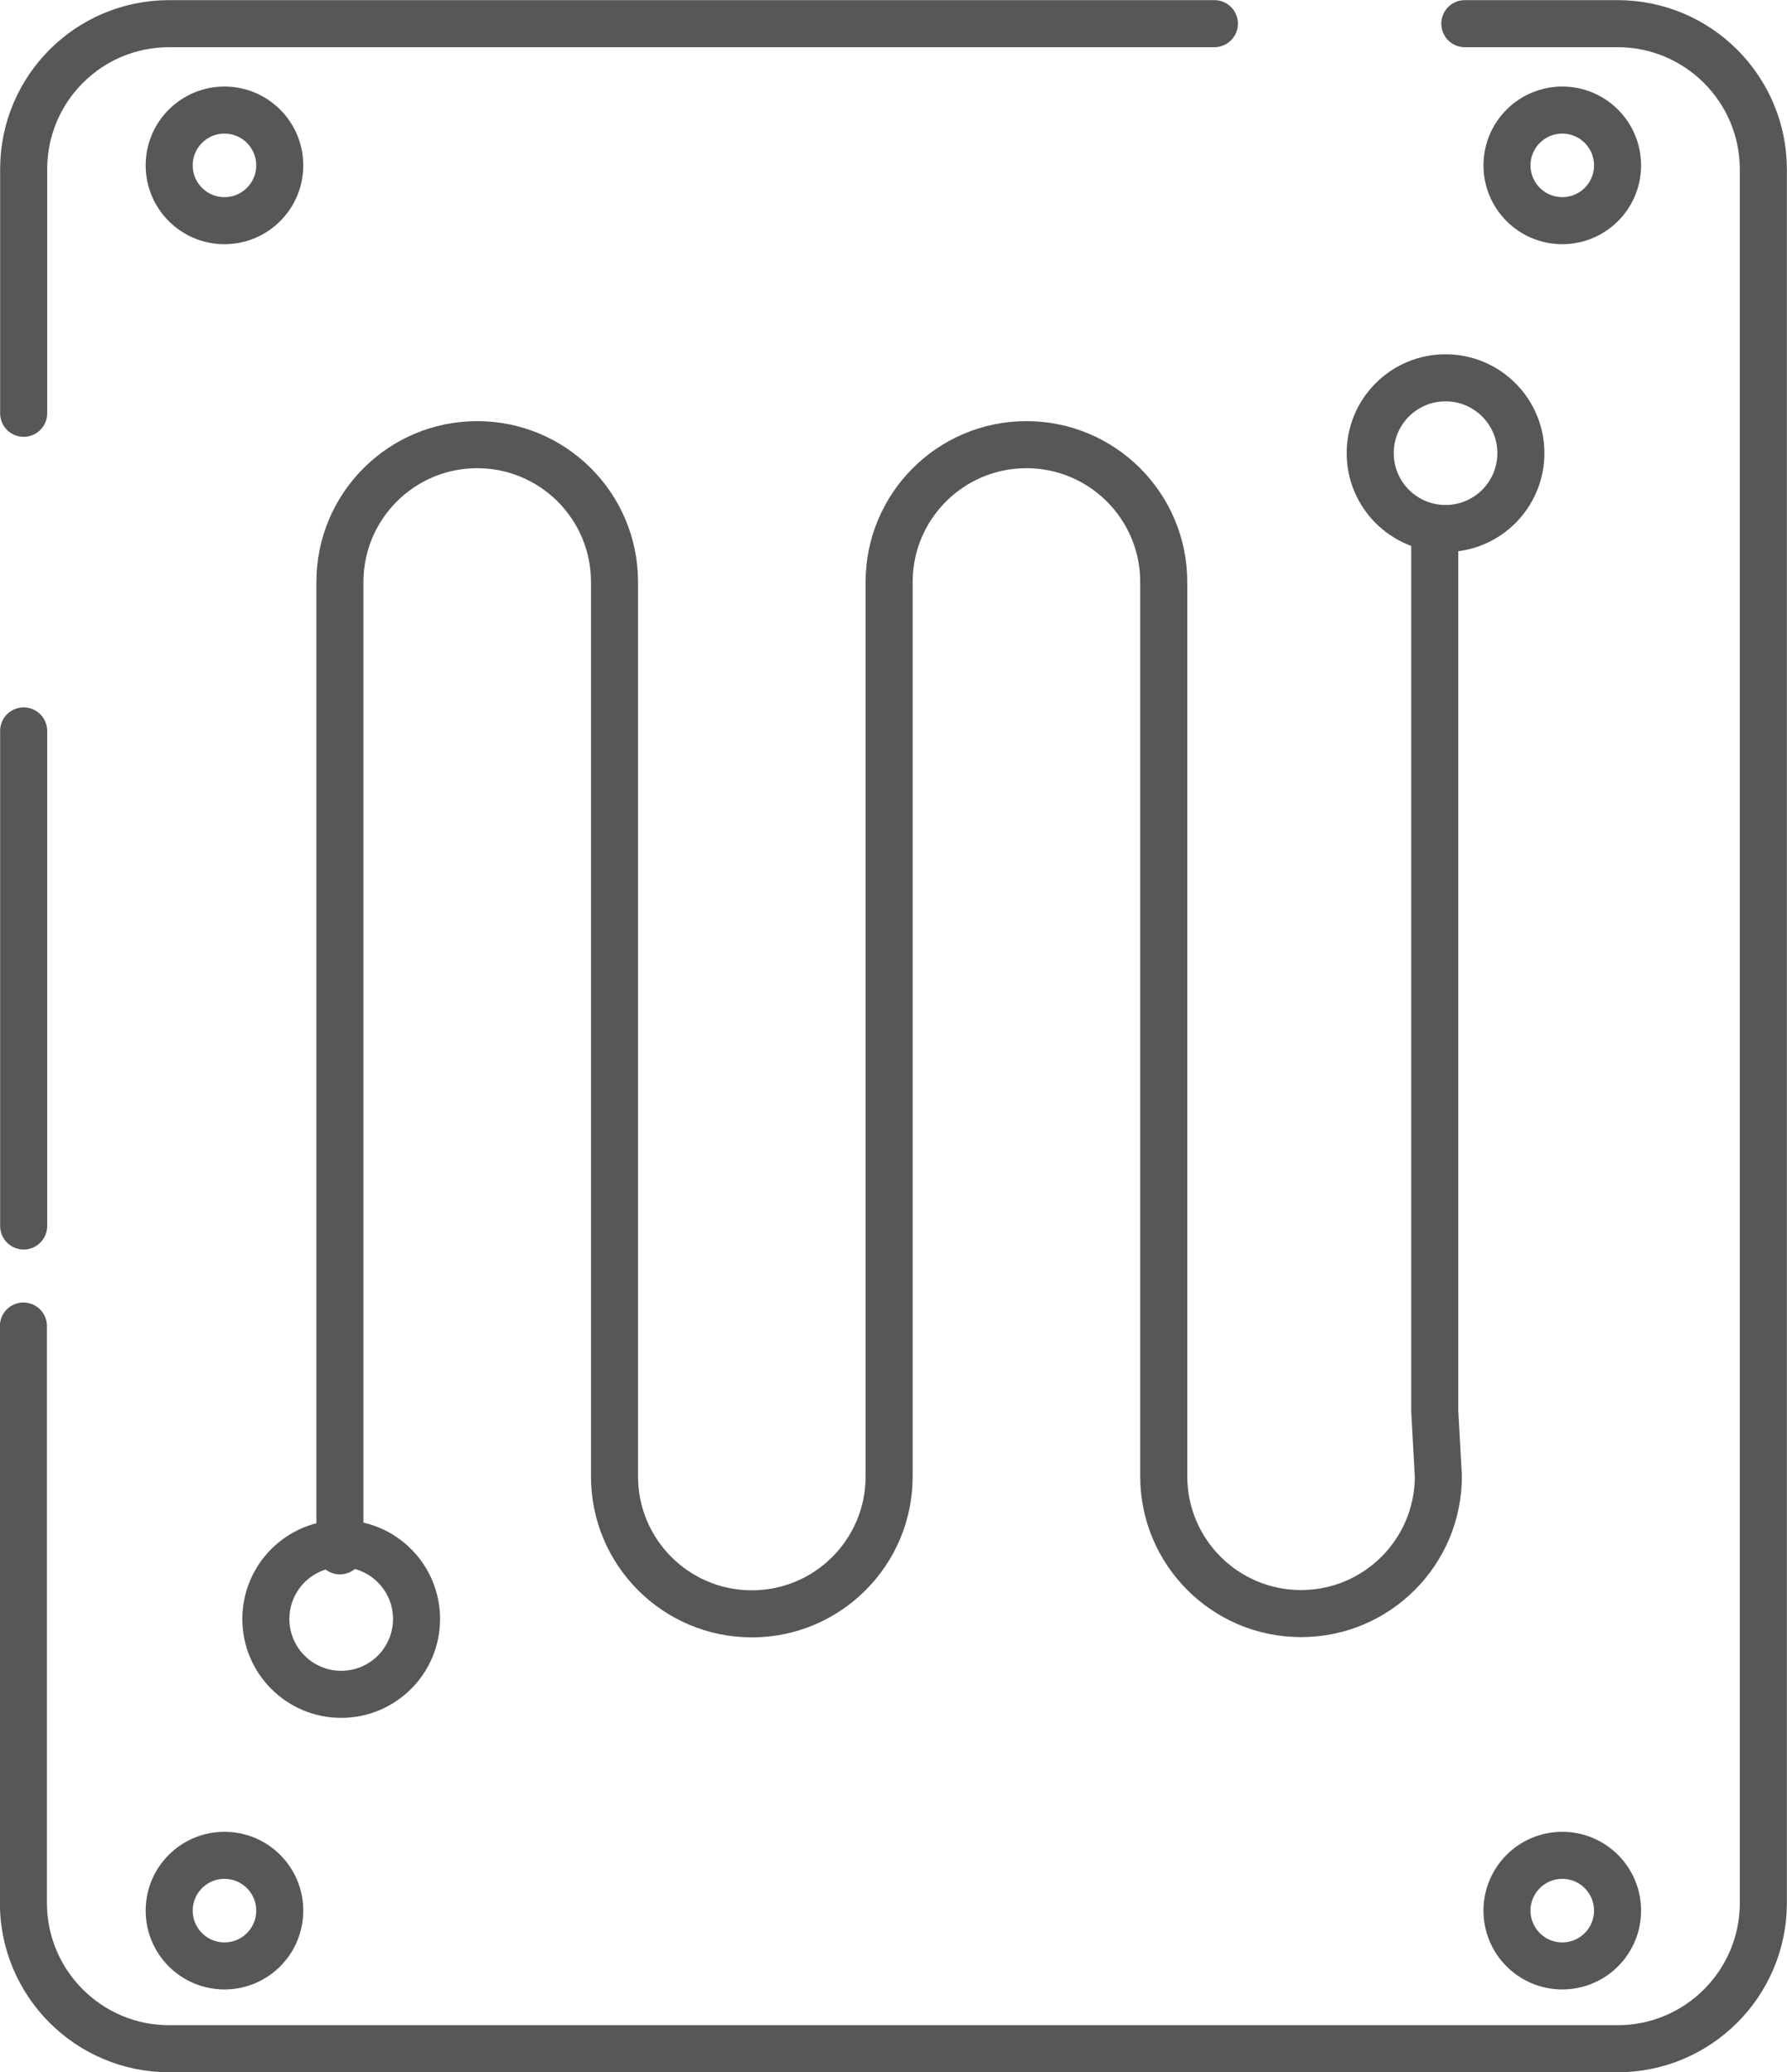 <?xml version="1.0" encoding="UTF-8"?>
<svg xmlns="http://www.w3.org/2000/svg" id="Ebene_2" data-name="Ebene 2" viewBox="0 0 69.5 80.57">
  <defs>
    <style>      .cls-1 {        fill: none;        stroke: #575756;        stroke-linecap: round;        stroke-linejoin: round;        stroke-width: 1.83px;      }    </style>
  </defs>
  <g id="Text">
    <g>
      <g>
        <path class="cls-1" d="m55.8,21.1v33.76l.14,2.54c0,2.95-2.39,5.34-5.34,5.34s-5.34-2.39-5.34-5.34V22.63c0-2.95-2.39-5.34-5.34-5.34s-5.34,2.39-5.34,5.34v34.78c0,2.95-2.39,5.34-5.34,5.34s-5.34-2.39-5.34-5.34V22.63c0-2.95-2.39-5.34-5.34-5.34s-5.34,2.39-5.34,5.34v37.67"></path>
        <circle class="cls-1" cx="56.22" cy="17.62" r="2.93"></circle>
        <circle class="cls-1" cx="13.27" cy="62.95" r="2.93"></circle>
      </g>
      <g>
        <g>
          <circle class="cls-1" cx="8.73" cy="6.43" r="2.15"></circle>
          <circle class="cls-1" cx="60.76" cy="6.43" r="2.15"></circle>
        </g>
        <g>
          <circle class="cls-1" cx="8.73" cy="74.29" r="2.15"></circle>
          <circle class="cls-1" cx="60.76" cy="74.29" r="2.15"></circle>
        </g>
      </g>
    </g>
    <g>
      <line class="cls-1" x1=".92" y1="47.67" x2=".92" y2="28.42"></line>
      <path class="cls-1" d="m56.97.92h5.94c3.13,0,5.67,2.54,5.67,5.67v67.4c0,3.13-2.54,5.67-5.67,5.67H6.58c-3.13,0-5.67-2.54-5.67-5.67v-22.43"></path>
      <path class="cls-1" d="m.92,16.07V6.58C.92,3.45,3.45.92,6.58.92h40.65"></path>
    </g>
  </g>
</svg>
